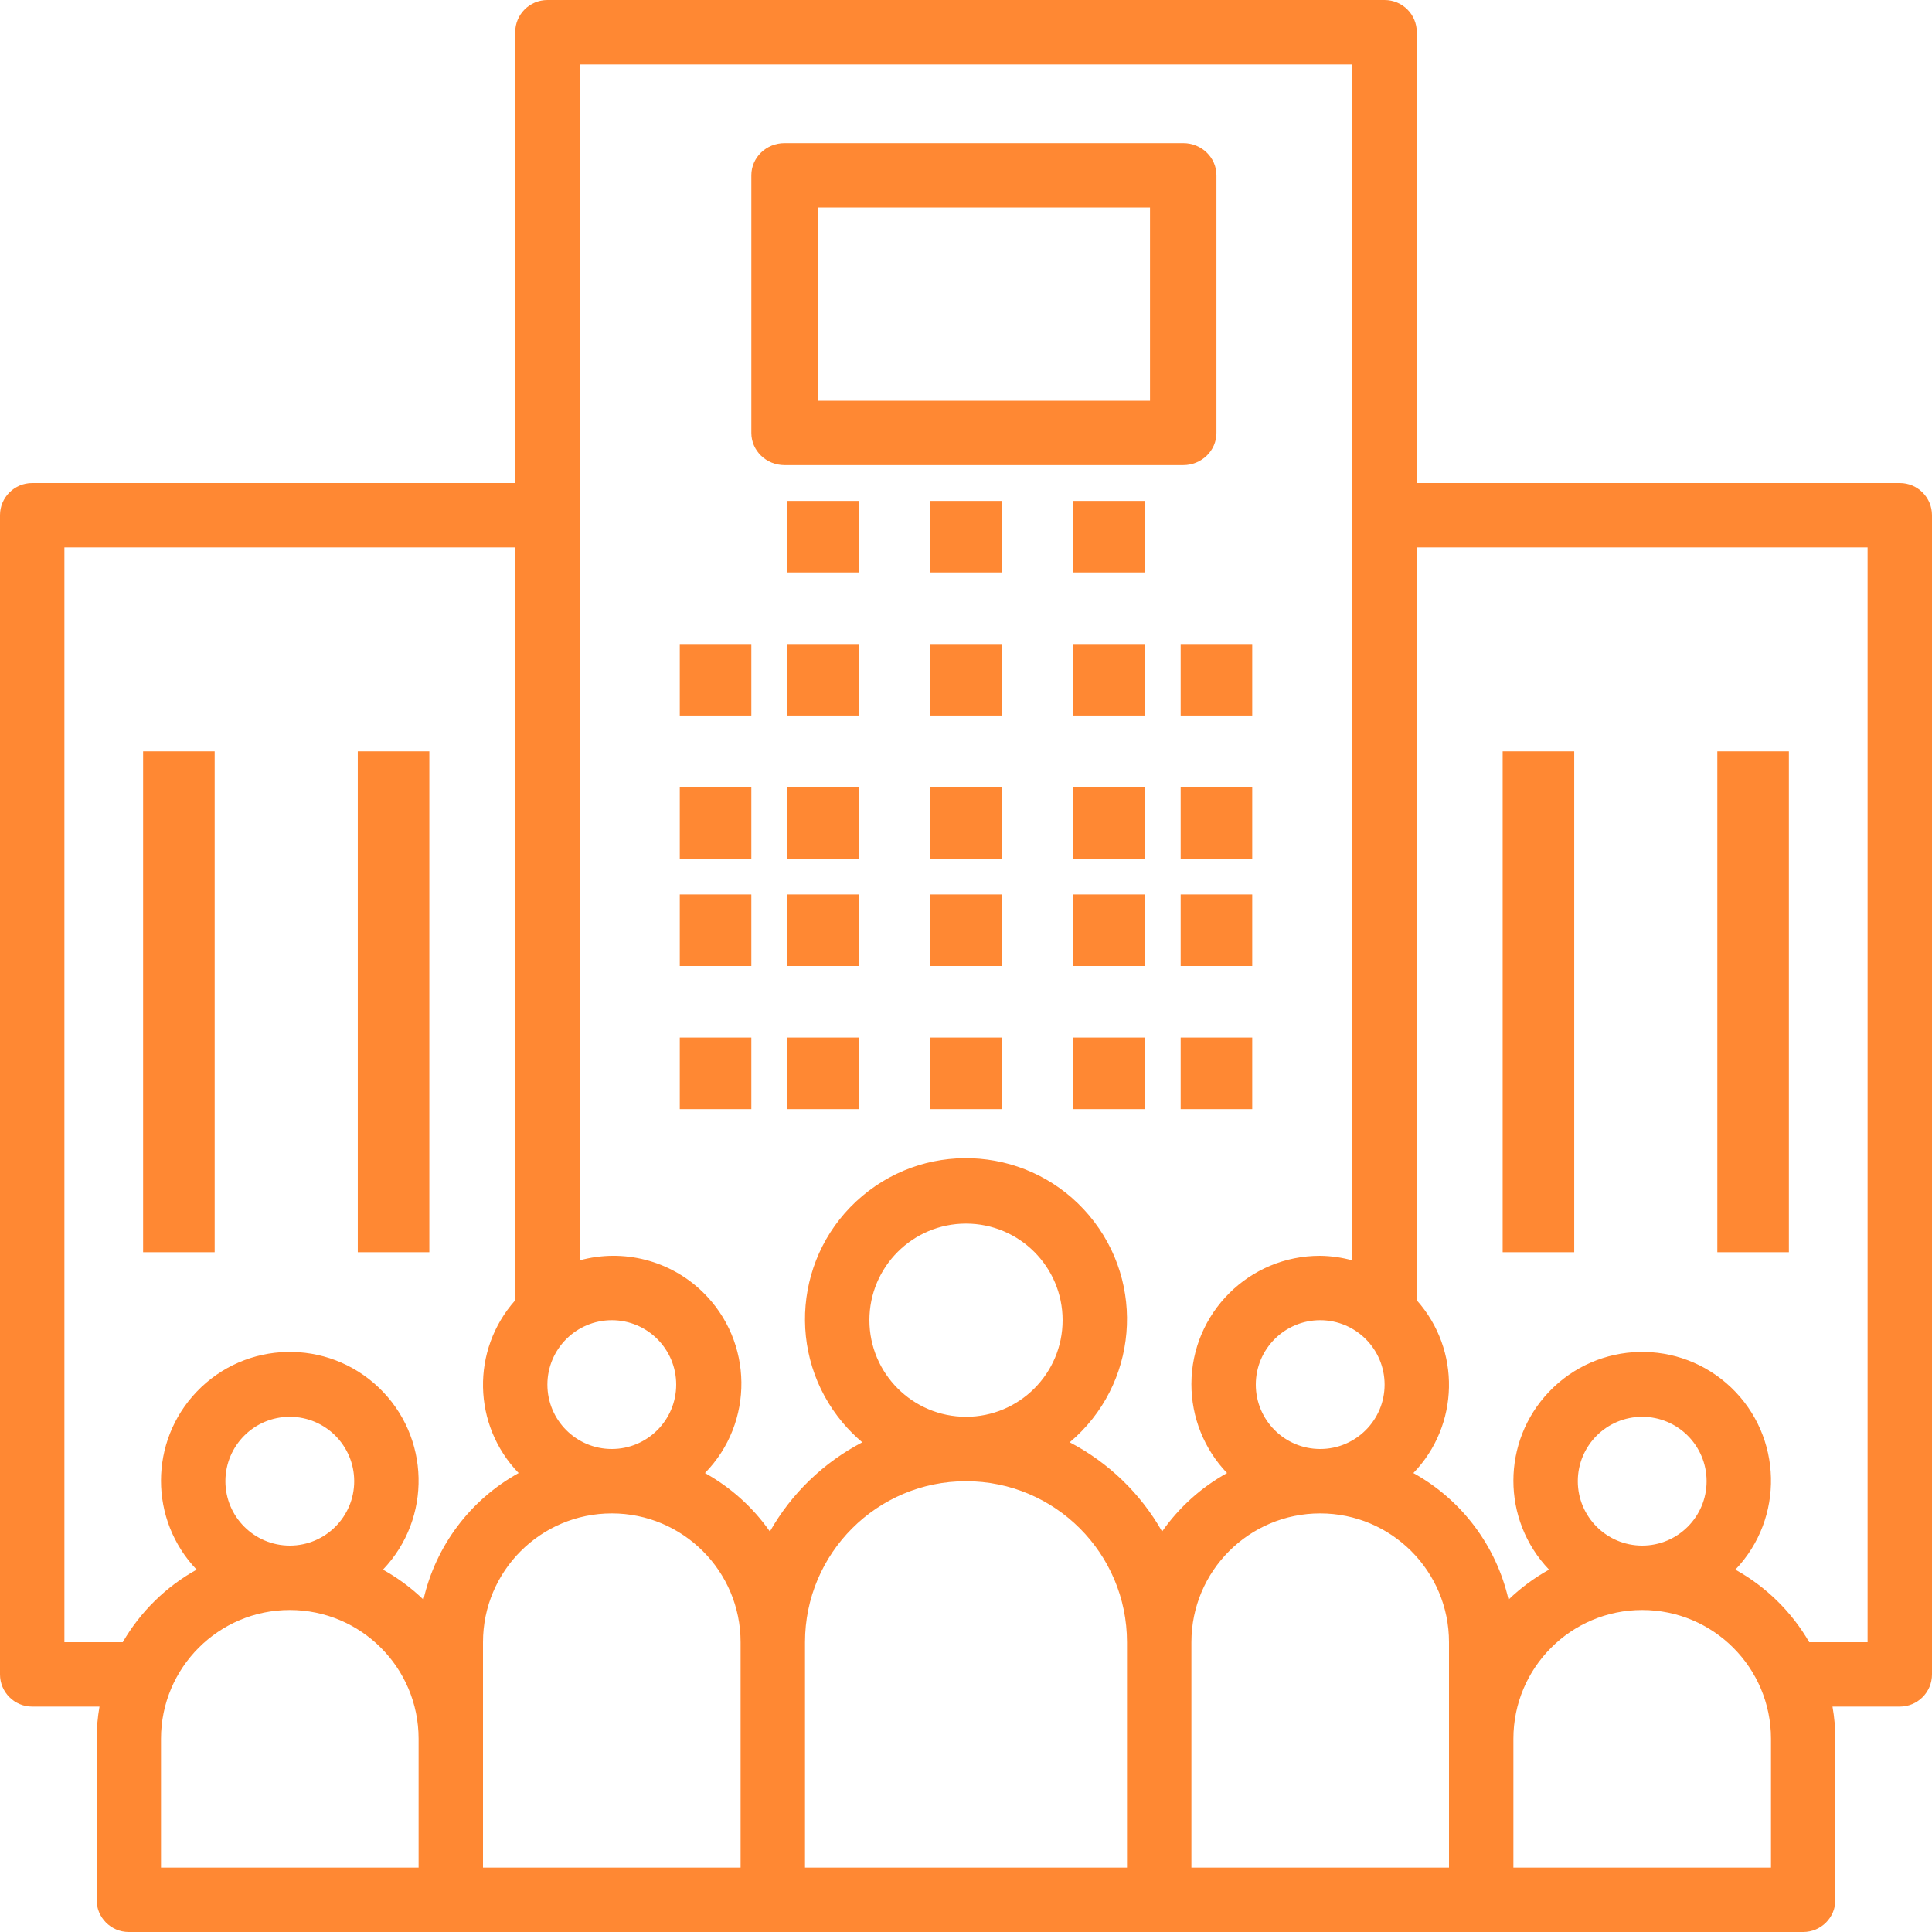 <svg xmlns="http://www.w3.org/2000/svg" width="54" height="54" viewBox="0 0 54 54">
  <g fill="#F83">
    <rect width="2" height="2" x="19" y="18"/>
    <rect width="2" height="2" x="19" y="22"/>
    <rect width="2" height="2" x="19" y="25"/>
    <rect width="2" height="2" x="19" y="29"/>
    <rect width="2" height="2" x="22" y="18"/>
    <rect width="2" height="2" x="22" y="22"/>
    <rect width="2" height="2" x="22" y="25"/>
    <rect width="2" height="2" x="22" y="29"/>
    <rect width="2" height="2" x="26" y="18"/>
    <rect width="2" height="2" x="26" y="22"/>
    <rect width="2" height="2" x="26" y="25"/>
    <rect width="2" height="2" x="26" y="29"/>
    <rect width="2" height="2" x="30" y="18"/>
    <rect width="2" height="2" x="22" y="14"/>
    <rect width="2" height="2" x="26" y="14"/>
    <rect width="2" height="2" x="30" y="14"/>
    <rect width="2" height="2" x="30" y="22"/>
    <rect width="2" height="2" x="30" y="25"/>
    <rect width="2" height="2" x="30" y="29"/>
    <rect width="2" height="2" x="33" y="18"/>
    <rect width="2" height="2" x="33" y="22"/>
    <rect width="2" height="2" x="33" y="25"/>
    <rect width="2" height="2" x="33" y="29"/>
    <path d="M53.101,13.5 C53.101,13.5 53.1,13.5 53.1,13.5 L39.6,13.5 L39.6,0.9 C39.6,0.403 39.198,0 38.701,2.12079372e-07 C38.701,2.12079372e-07 38.7,2.12079372e-07 38.7,2.12079372e-07 L15.3,2.12079372e-07 C14.803,-0 14.4,0.402 14.4,0.899 C14.4,0.899 14.4,0.9 14.4,0.9 L14.4,13.5 L0.9,13.5 C0.403,13.5 0,13.902 2.12079372e-07,14.399 C2.12079372e-07,14.399 2.12079372e-07,14.4 2.12079372e-07,14.4 L2.12079372e-07,46.8 C-0,47.297 0.402,47.7 0.899,47.7 C0.899,47.7 0.9,47.7 0.9,47.7 L2.781,47.7 C2.729,47.997 2.702,48.298 2.7,48.6 L2.7,53.1 C2.7,53.597 3.102,54 3.599,54 C3.599,54 3.6,54 3.6,54 L50.4,54 C50.897,54 51.3,53.598 51.3,53.101 C51.3,53.101 51.3,53.1 51.3,53.1 L51.3,48.6 C51.298,48.298 51.271,47.997 51.219,47.7 L53.1,47.7 C53.597,47.7 54,47.298 54,46.801 C54,46.801 54,46.8 54,46.8 L54,14.4 C54,13.903 53.598,13.5 53.101,13.5 Z M38.7,38.7 C38.7,39.694 37.894,40.5 36.9,40.5 C35.906,40.5 35.1,39.694 35.1,38.7 C35.1,37.706 35.906,36.9 36.9,36.9 C37.894,36.901 38.699,37.706 38.7,38.7 Z M17.1,36.9 C18.094,36.9 18.9,37.706 18.9,38.7 C18.9,39.694 18.094,40.5 17.1,40.5 C16.106,40.5 15.3,39.694 15.3,38.7 C15.301,37.706 16.106,36.901 17.1,36.9 Z M11.7,52.2 L4.5,52.2 L4.5,48.6 C4.5,46.612 6.112,45 8.1,45 C10.088,45 11.7,46.612 11.7,48.6 L11.7,52.2 Z M6.3,41.4 C6.3,40.406 7.106,39.6 8.1,39.6 C9.094,39.6 9.9,40.406 9.9,41.4 C9.9,42.394 9.094,43.2 8.1,43.2 C7.106,43.199 6.301,42.394 6.3,41.4 Z M11.836,44.71 C11.497,44.383 11.116,44.101 10.704,43.872 C12.077,42.434 12.024,40.155 10.586,38.782 C9.147,37.41 6.869,37.463 5.496,38.901 C4.168,40.292 4.168,42.481 5.496,43.872 C4.637,44.349 3.923,45.05 3.431,45.9 L1.8,45.9 L1.8,15.3 L14.4,15.3 L14.4,36.344 C13.164,37.731 13.206,39.836 14.496,41.172 C13.146,41.919 12.178,43.206 11.836,44.71 Z M20.7,52.2 L13.5,52.2 L13.5,45.9 C13.5,43.912 15.112,42.3 17.1,42.3 C19.088,42.3 20.7,43.912 20.7,45.9 L20.7,52.2 Z M31.5,52.2 L22.5,52.2 L22.5,45.9 C22.5,43.415 24.515,41.4 27,41.4 C29.485,41.4 31.5,43.415 31.5,45.9 L31.5,52.2 Z M24.3,36.9 C24.3,35.409 25.509,34.2 27,34.2 C28.491,34.2 29.7,35.409 29.7,36.9 C29.7,38.391 28.491,39.6 27,39.6 C25.509,39.598 24.302,38.391 24.3,36.9 Z M32.481,42.806 C31.879,41.743 30.982,40.878 29.899,40.313 C31.8,38.712 32.043,35.873 30.442,33.972 C28.841,32.071 26.002,31.828 24.101,33.429 C22.2,35.03 21.957,37.869 23.558,39.77 C23.723,39.966 23.905,40.147 24.101,40.313 C23.018,40.878 22.121,41.743 21.519,42.806 C21.046,42.131 20.425,41.572 19.704,41.172 C21.084,39.761 21.058,37.498 19.647,36.118 C18.738,35.229 17.425,34.891 16.2,35.228 L16.2,1.8 L37.8,1.8 L37.8,35.228 C37.507,35.147 37.204,35.104 36.9,35.1 C34.917,35.095 33.305,36.698 33.3,38.681 C33.298,39.609 33.654,40.502 34.296,41.172 C33.575,41.572 32.954,42.131 32.481,42.806 Z M40.5,48.6 L40.5,52.2 L33.3,52.2 L33.3,45.9 C33.3,43.912 34.912,42.3 36.9,42.3 C38.888,42.3 40.5,43.912 40.5,45.9 L40.5,48.6 Z M49.5,52.2 L42.3,52.2 L42.3,48.6 C42.3,46.612 43.912,45 45.9,45 C47.888,45 49.5,46.612 49.5,48.6 L49.5,52.2 Z M44.1,41.4 C44.1,40.406 44.906,39.6 45.9,39.6 C46.894,39.6 47.7,40.406 47.7,41.4 C47.7,42.394 46.894,43.2 45.9,43.2 C44.906,43.199 44.101,42.394 44.1,41.4 Z M52.2,45.9 L50.569,45.9 C50.077,45.05 49.363,44.349 48.504,43.872 C49.877,42.434 49.824,40.155 48.386,38.782 C46.947,37.41 44.669,37.463 43.296,38.901 C41.968,40.292 41.968,42.481 43.296,43.872 C42.884,44.101 42.503,44.383 42.164,44.71 C41.822,43.206 40.854,41.919 39.504,41.172 C40.794,39.836 40.836,37.73 39.6,36.344 L39.6,15.3 L52.2,15.3 L52.2,45.9 Z"/>
    <rect width="2" height="14" x="42" y="21"/>
    <rect width="2" height="14" x="48" y="21"/>
    <rect width="2" height="14" x="4" y="21"/>
    <rect width="2" height="14" x="10" y="21"/>
    <path d="M33.072,4 C33.072,4 33.072,4 33.071,4 L21.929,4 C21.416,4 21,4.402 21,4.899 C21,4.899 21,4.9 21,4.9 L21,12.1 C21,12.597 21.415,13 21.928,13 C21.928,13 21.928,13 21.929,13 L33.071,13 C33.584,13 34,12.598 34,12.101 C34,12.101 34,12.1 34,12.1 L34,4.9 C34,4.403 33.585,4 33.072,4 Z M32.143,11.2 L22.857,11.2 L22.857,5.8 L32.143,5.8 L32.143,11.2 Z"/>
  </g>
</svg>
